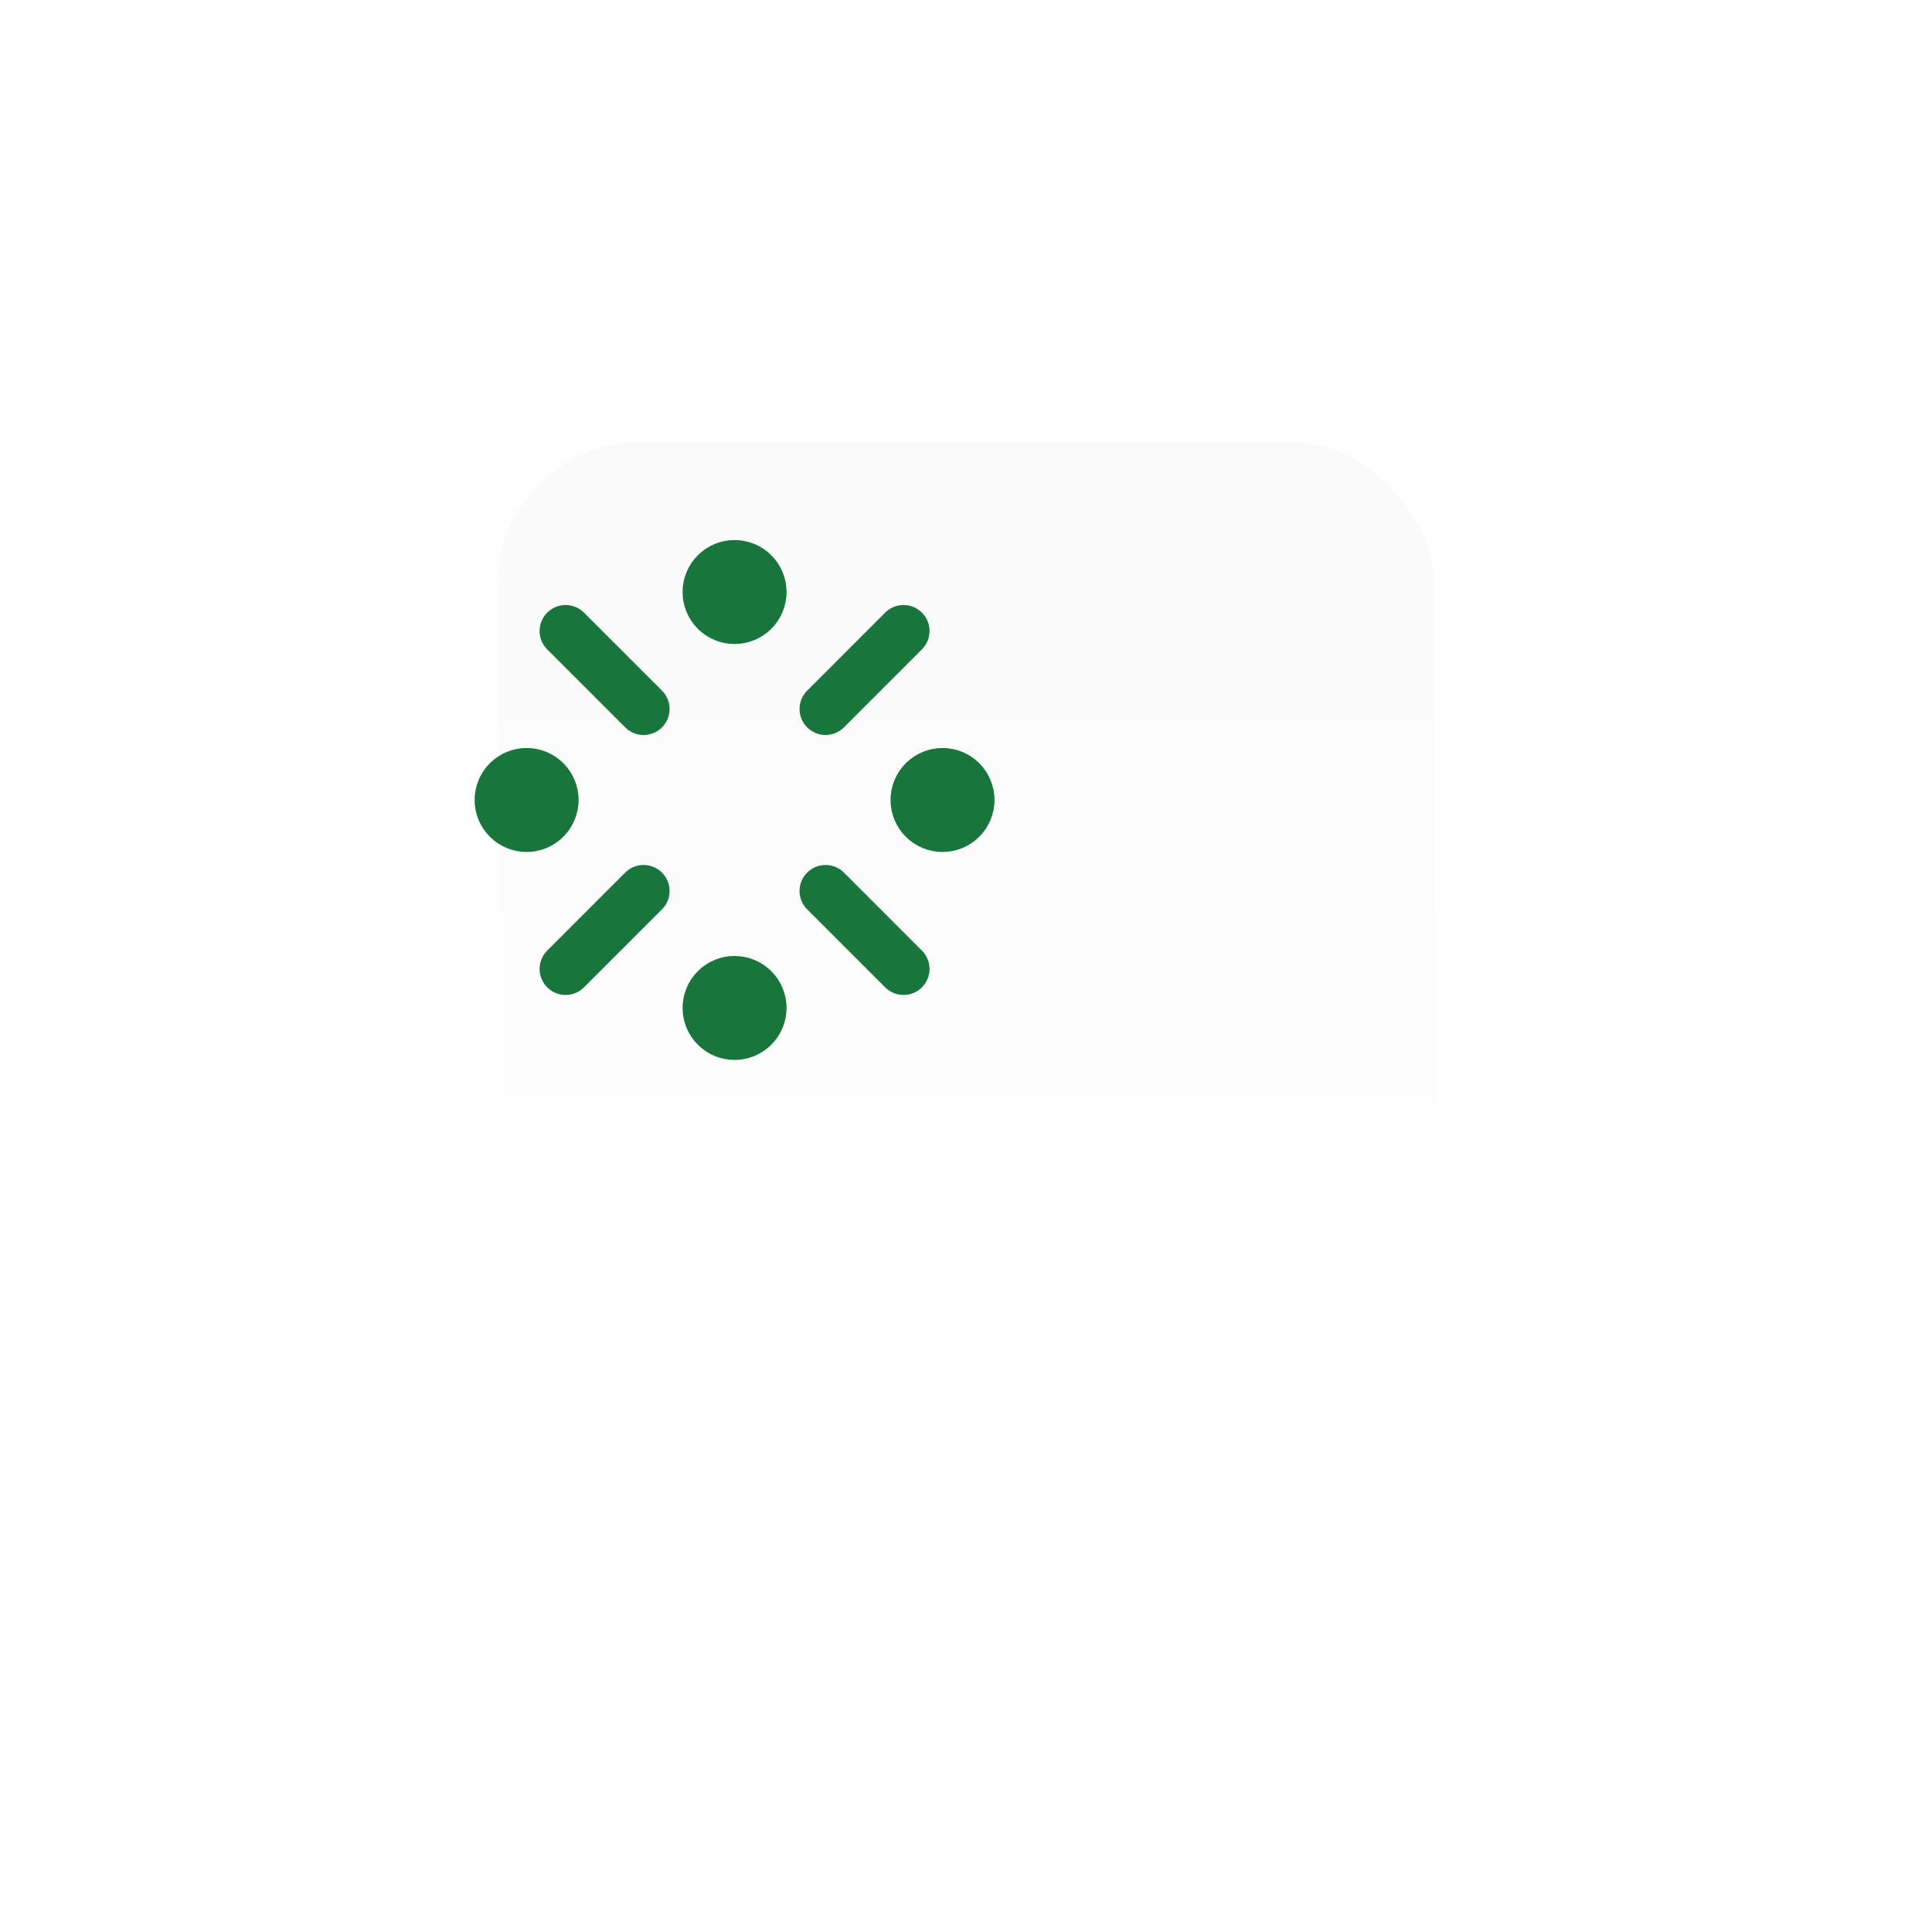 <svg width="192" height="191" viewBox="0 0 192 191" fill="none" xmlns="http://www.w3.org/2000/svg">
<g filter="url(#filter0_di_128_9880)">
<rect x="25.5" y="32" width="95" height="95" rx="15" fill="url(#paint0_linear_128_9880)"/>
<rect x="25.987" y="32.487" width="94.026" height="94.026" rx="14.513" stroke="white" stroke-width="0.974"/>
</g>
<path d="M56.209 62.708L63.959 70.458M82.042 88.542L89.792 96.292M89.792 62.708L82.042 70.458M63.959 88.542L56.209 96.292M70.417 58.833C70.417 59.519 70.689 60.176 71.174 60.66C71.658 61.145 72.315 61.417 73 61.417C73.685 61.417 74.343 61.145 74.827 60.66C75.311 60.176 75.584 59.519 75.584 58.833C75.584 58.148 75.311 57.491 74.827 57.007C74.343 56.522 73.685 56.25 73 56.25C72.315 56.25 71.658 56.522 71.174 57.007C70.689 57.491 70.417 58.148 70.417 58.833ZM49.75 79.5C49.75 80.185 50.022 80.842 50.507 81.327C50.991 81.811 51.648 82.083 52.334 82.083C53.019 82.083 53.676 81.811 54.16 81.327C54.645 80.842 54.917 80.185 54.917 79.5C54.917 78.815 54.645 78.158 54.16 77.673C53.676 77.189 53.019 76.917 52.334 76.917C51.648 76.917 50.991 77.189 50.507 77.673C50.022 78.158 49.75 78.815 49.75 79.5ZM91.084 79.5C91.084 80.185 91.356 80.842 91.84 81.327C92.325 81.811 92.982 82.083 93.667 82.083C94.352 82.083 95.009 81.811 95.494 81.327C95.978 80.842 96.25 80.185 96.25 79.5C96.25 78.815 95.978 78.158 95.494 77.673C95.009 77.189 94.352 76.917 93.667 76.917C92.982 76.917 92.325 77.189 91.84 77.673C91.356 78.158 91.084 78.815 91.084 79.5ZM70.417 100.167C70.417 100.852 70.689 101.509 71.174 101.993C71.658 102.478 72.315 102.75 73 102.75C73.685 102.75 74.343 102.478 74.827 101.993C75.311 101.509 75.584 100.852 75.584 100.167C75.584 99.481 75.311 98.824 74.827 98.34C74.343 97.856 73.685 97.583 73 97.583C72.315 97.583 71.658 97.856 71.174 98.34C70.689 98.824 70.417 99.481 70.417 100.167Z" stroke="#18763C" stroke-width="5.167" stroke-linecap="round" stroke-linejoin="round"/>
<defs>
<filter id="filter0_di_128_9880" x="0.8" y="0.3" width="190.4" height="190.4" filterUnits="userSpaceOnUse" color-interpolation-filters="sRGB">
<feFlood flood-opacity="0" result="BackgroundImageFix"/>
<feColorMatrix in="SourceAlpha" type="matrix" values="0 0 0 0 0 0 0 0 0 0 0 0 0 0 0 0 0 0 127 0" result="hardAlpha"/>
<feMorphology radius="11" operator="dilate" in="SourceAlpha" result="effect1_dropShadow_128_9880"/>
<feOffset dx="23" dy="16"/>
<feGaussianBlur stdDeviation="18.35"/>
<feComposite in2="hardAlpha" operator="out"/>
<feColorMatrix type="matrix" values="0 0 0 0 0 0 0 0 0 0 0 0 0 0 0 0 0 0 0.07 0"/>
<feBlend mode="normal" in2="BackgroundImageFix" result="effect1_dropShadow_128_9880"/>
<feBlend mode="normal" in="SourceGraphic" in2="effect1_dropShadow_128_9880" result="shape"/>
<feColorMatrix in="SourceAlpha" type="matrix" values="0 0 0 0 0 0 0 0 0 0 0 0 0 0 0 0 0 0 127 0" result="hardAlpha"/>
<feMorphology radius="1" operator="dilate" in="SourceAlpha" result="effect2_innerShadow_128_9880"/>
<feOffset dy="-5"/>
<feGaussianBlur stdDeviation="7.3"/>
<feComposite in2="hardAlpha" operator="arithmetic" k2="-1" k3="1"/>
<feColorMatrix type="matrix" values="0 0 0 0 0.943 0 0 0 0 0.943 0 0 0 0 0.943 0 0 0 1 0"/>
<feBlend mode="normal" in2="shape" result="effect2_innerShadow_128_9880"/>
</filter>
<linearGradient id="paint0_linear_128_9880" x1="73" y1="32" x2="73" y2="127" gradientUnits="userSpaceOnUse">
<stop stop-color="#FAFAFA"/>
<stop offset="1" stop-color="white"/>
</linearGradient>
</defs>
</svg>
